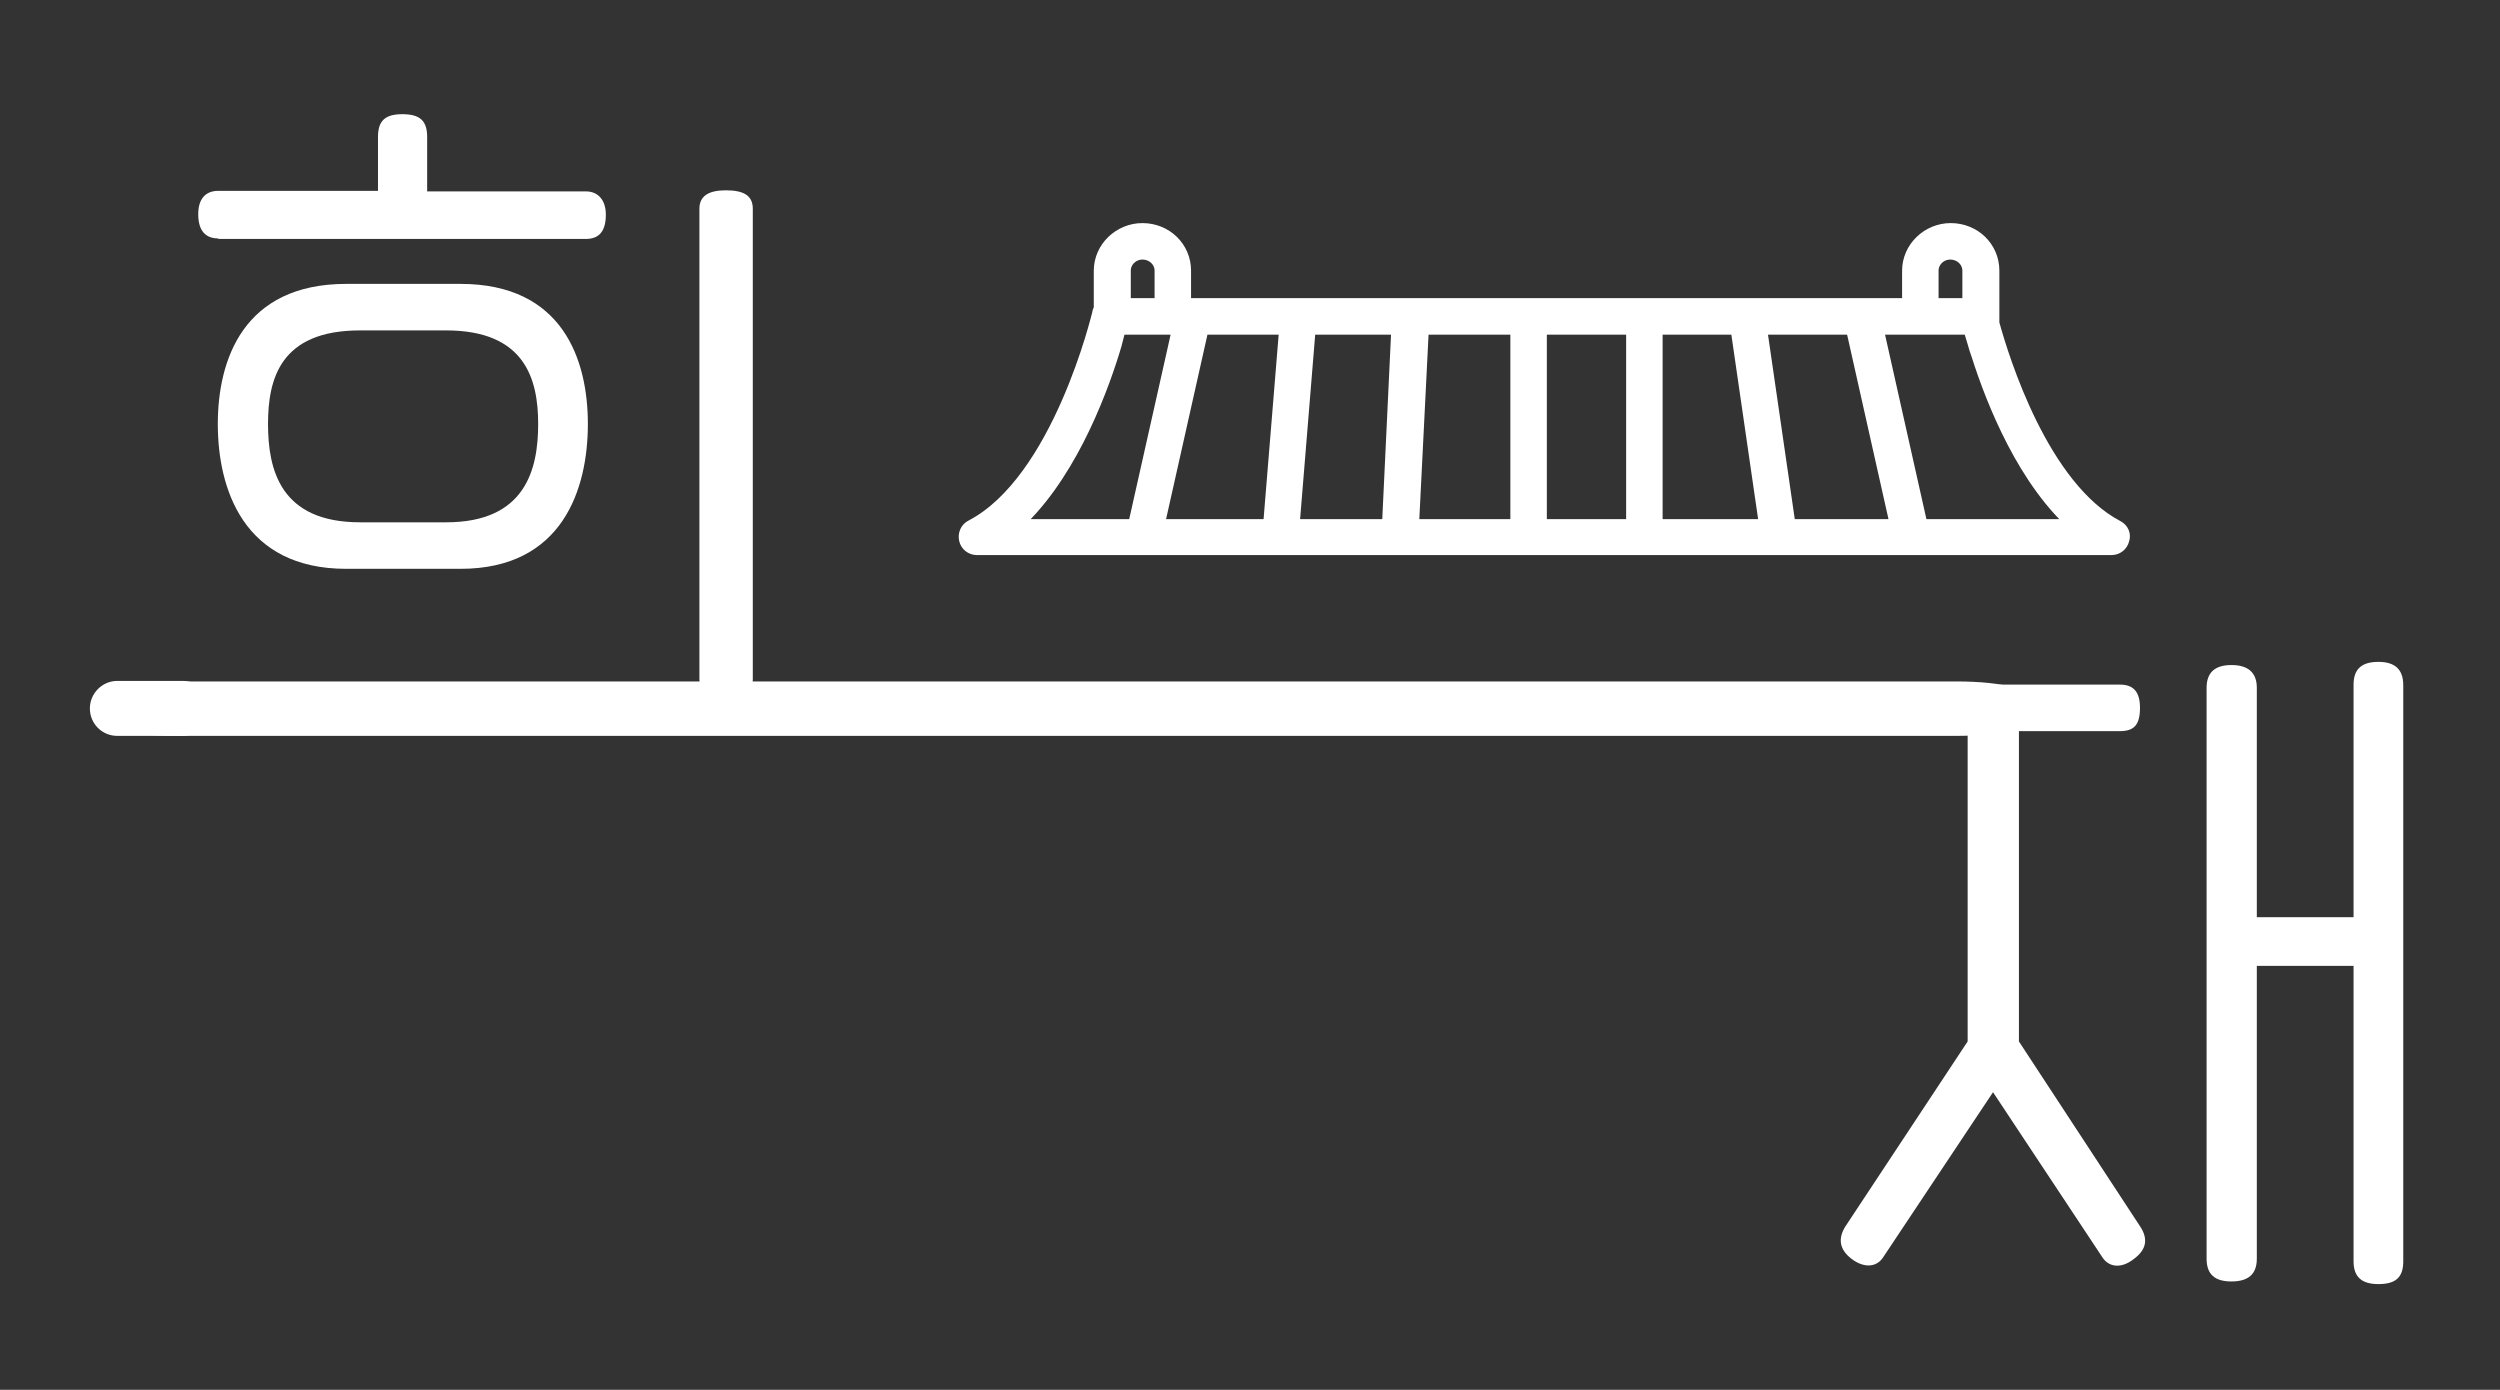 <?xml version="1.0" encoding="utf-8"?>
<!-- Generator: Adobe Illustrator 28.1.0, SVG Export Plug-In . SVG Version: 6.00 Build 0)  -->
<svg version="1.1" id="레이어_1" xmlns="http://www.w3.org/2000/svg" xmlns:xlink="http://www.w3.org/1999/xlink" x="0px"
	 y="0px" viewBox="0 0 472.9 262.9" style="enable-background:new 0 0 472.9 262.9;" xml:space="preserve">
<rect x="0" y="0" width="472.9" height="262.9" fill="#333333" stroke="none"/>
<style type="text/css">
	.st0{fill:#FFFFFF;}
	.st1{fill:#FFFFFF;stroke:#FFFFFF;stroke-width:3;stroke-miterlimit:10;}
</style>
<path class="st0" d="M369.8,128.9c9.5,0,15.3,1.5,15.3,5.1c0,3.7-5.8,5.2-15.3,5.2H33.4c-9.5,0-15.3-1.5-15.3-5.2
	c0-3.6,5.8-5.1,15.3-5.1H369.8z M41.3,45.1c-2.3,0-3.8-1.3-3.8-4.6c0-2.9,1.4-4.4,3.8-4.4h30.2V25.9c0-3.1,1.4-4.3,4.6-4.3
	c3.3,0,4.7,1.2,4.7,4.3v10.3h30c2.3,0,3.8,1.6,3.8,4.4c0,3.3-1.4,4.6-3.8,4.6H41.3z M87.1,53.7c19.4,0,24.1,14.4,24.1,26.5
	c0,12.2-4.7,27.4-24.1,27.4H65.5c-19.5,0-24.3-15.2-24.3-27.4c0-12.1,4.8-26.5,24.3-26.5H87.1z M84.4,98.8c15,0,17.4-10,17.4-18.6
	c0-8.5-2.5-17.7-17.4-17.7H68.1c-15.1,0-17.4,9.2-17.4,17.7c0,8.6,2.3,18.6,17.4,18.6H84.4z M142.4,39.5v88.9c0,2.4-1.6,3.5-5.1,3.5
	c-3.2,0-5-1.1-5-3.5V39.5c0-2.4,1.7-3.5,5-3.5C140.7,36,142.4,37,142.4,39.5z"/>
<path class="st0" d="M381.9,197l23,35.1c1.4,2.2,1.2,4.2-1.2,6c-2.5,2-4.9,1.6-6.1-0.4l-20.6-31.1l-20.7,31.1
	c-1.2,2-3.6,2.3-6.1,0.4c-2.3-1.8-2.5-3.8-1.2-6l23.2-35.1v-58.7H353c-2.5,0-3.6-1.3-3.6-4.4c0-3,1.2-4.4,3.6-4.4h48
	c2.6,0,3.8,1.4,3.8,4.4c0,3.3-1.2,4.4-3.8,4.4h-19.1V197z M454.6,129.6v109c0,3-1.4,4.3-4.7,4.3c-3.1,0-4.7-1.3-4.7-4.3v-55.9h-18.3
	v55.4c0,3-1.7,4.3-4.8,4.3c-3.1,0-4.7-1.3-4.7-4.3v-108c0-3,1.7-4.3,4.7-4.3c3,0,4.8,1.3,4.8,4.3v43.4h18.3v-44c0-3,1.6-4.3,4.7-4.3
	S454.6,126.6,454.6,129.6z"/>
<path class="st1" d="M400.4,99.9c-14.3-7.5-21.8-31.8-23.7-38.7v-10c0-4.2-3.4-7.5-7.7-7.5c-4.2,0-7.7,3.4-7.7,7.5v6.7H223.8v-6.7
	c0-4.2-3.4-7.5-7.7-7.5c-4.2,0-7.7,3.4-7.7,7.5v7.4c-0.2,0.2-0.3,0.5-0.3,0.7c-0.1,0.3-7.5,31.8-24.2,40.5c-0.8,0.4-1.2,1.3-1,2.2
	c0.2,0.9,1,1.5,1.9,1.5h214.6c0.9,0,1.7-0.6,1.9-1.5C401.6,101.2,401.2,100.3,400.4,99.9z M365.2,51.2c0-2,1.7-3.6,3.7-3.6
	c2.1,0,3.8,1.6,3.8,3.6v6.7h-7.5V51.2z M212.4,51.2c0-2,1.7-3.6,3.7-3.6c2.1,0,3.8,1.6,3.8,3.6v6.7h-7.5V51.2z M191.2,99.7
	c10.3-8.8,16.4-24.6,19.1-33.3c0.3-0.9,0.5-1.7,0.7-2.5c0.2-0.8,0.4-1.6,0.6-2.1h0.9h7.5h2h1.3l-1,4.5l-7.5,33.4H191.2z M240.4,99.7
	h-21.7l8.5-37.9h16.3L240.4,99.7z M262.9,99.7h-18.6l3.1-37.9h17.3L262.9,99.7z M287.1,99.7h-20.2l1.9-37.9h18.4V99.7z M309.1,99.7
	h-18V61.8h18V99.7z M313,99.7V61.8h15.8l5.5,37.9H313z M338.2,99.7l-5.5-37.9h17.9l8.5,37.9H338.2z M363.2,99.7l-8.5-37.9h6.6h2h2
	h7.5h0c0.2,0.8,0.5,1.8,0.9,3.1c0.2,0.7,0.4,1.4,0.7,2.2c2.8,8.8,8.8,24,18.9,32.6H363.2z"/>
<path class="st0" d="M17,134L17,134c0-2.8,2.3-5.2,5.2-5.2h12.4c2.8,0,5.2,2.3,5.2,5.2v0c0,2.8-2.3,5.2-5.2,5.2H22.2
	C19.3,139.2,17,136.9,17,134z"/>
</svg>
